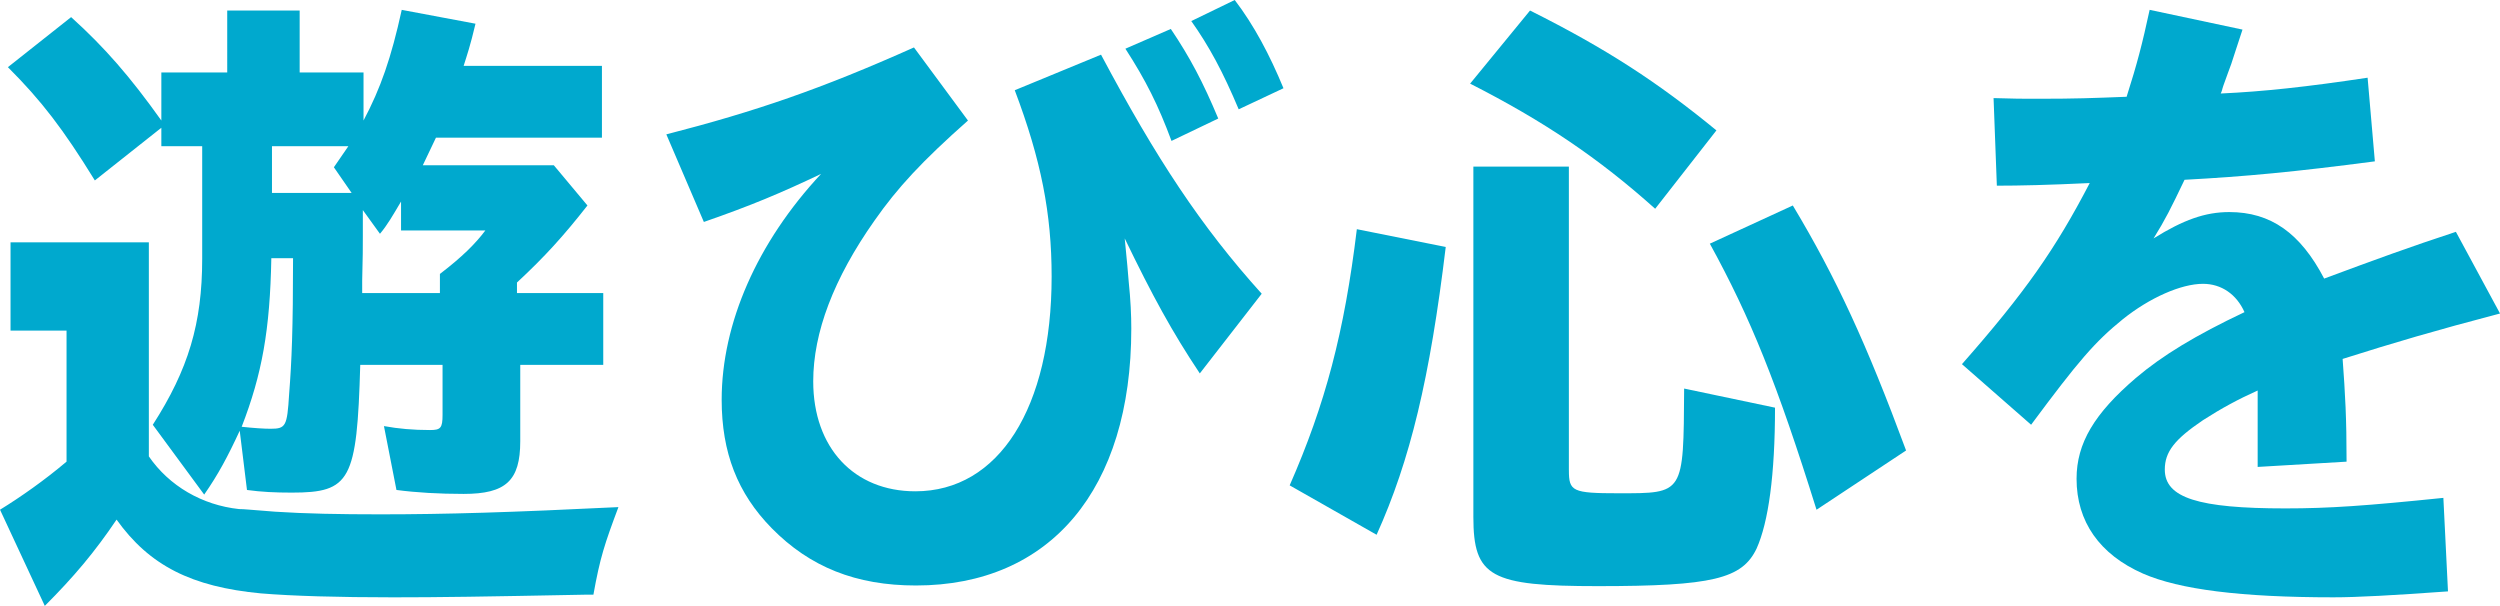 <svg id="_レイヤー_2" xmlns="http://www.w3.org/2000/svg" width="115.789" height="28.062" viewBox="0 0 115.789 28.062"><defs><style>.cls-1{fill:#00a9ce;stroke-width:0px;}</style></defs><g id="_レイヤー_1-2"><path class="cls-1" d="m6.894,11.225v9.913c.945,1.373,2.471,2.257,4.179,2.44.244,0,.458.03,1.678.122,1.372.091,2.989.122,4.85.122,3.051,0,6.07-.091,11.042-.335-.641,1.708-.854,2.349-1.159,4.057h-.427c-4.667.091-6.711.122-8.846.122-2.532,0-4.667-.061-6.131-.183-3.203-.305-5.155-1.281-6.681-3.417-1.006,1.495-1.982,2.654-3.324,3.996l-2.074-4.454c.945-.58,2.074-1.373,3.081-2.227v-6.07H.488v-4.087h6.405ZM27.879,3.05v3.325h-7.687l-.61,1.281h6.07l1.556,1.861c-1.098,1.403-1.982,2.379-3.264,3.568v.488h3.996v3.325h-3.844v3.538c0,1.831-.671,2.44-2.623,2.44-1.129,0-2.196-.061-3.111-.183l-.579-2.958c.671.122,1.342.183,2.135.183.488,0,.579-.091.579-.701v-2.318h-3.812c-.152,5.369-.457,5.917-3.172,5.917-.763,0-1.403-.03-2.074-.122l-.336-2.745c-.549,1.189-1.006,2.043-1.646,2.958l-2.38-3.233c1.647-2.562,2.288-4.697,2.288-7.687v-5.216h-1.892v-.854l-3.08,2.44C2.928,5.979,1.922,4.667.366,3.111L3.294.793c1.556,1.403,2.745,2.775,4.179,4.789v-2.227h3.051V.488h3.355v2.867h2.958v2.227c.793-1.495,1.281-2.897,1.77-5.125l3.416.641c-.244,1.037-.396,1.464-.549,1.952h6.405Zm-15.312,8.907c-.062,3.325-.428,5.369-1.373,7.809.549.061,1.037.092,1.342.092.702,0,.763-.122.854-1.586.122-1.556.183-3.05.183-6.314h-1.006Zm3.568-5.186h-3.538v2.166h3.69l-.823-1.19.671-.976Zm2.44,2.562c-.396.671-.641,1.098-.977,1.495l-.793-1.098v1.189c0,.641,0,.854-.03,2.074v.58h3.6v-.885c1.037-.793,1.646-1.403,2.104-2.013h-3.904v-1.342Z"/><path class="cls-1" d="m44.833,5.582c-2.135,1.891-3.264,3.111-4.331,4.636-1.892,2.685-2.837,5.186-2.837,7.443,0,3.081,1.892,5.094,4.729,5.094,3.873,0,6.313-3.874,6.313-9.944,0-2.928-.488-5.399-1.708-8.632l3.996-1.647c2.562,4.819,4.636,7.961,7.442,11.072l-2.867,3.691c-1.281-1.921-2.196-3.599-3.478-6.253q.152,1.525.183,1.983c.092.884.122,1.586.122,2.196,0,7.443-3.751,11.896-9.974,11.896-2.776,0-4.911-.854-6.681-2.654-1.586-1.617-2.317-3.508-2.317-5.948,0-3.538,1.646-7.29,4.605-10.462-1.86.885-3.233,1.464-5.43,2.227l-1.738-4.057c4.148-1.067,7.168-2.104,11.469-4.026l2.501,3.386Zm9.395-4.24c.885,1.312,1.495,2.471,2.196,4.148l-2.165,1.037c-.61-1.647-1.189-2.806-2.136-4.271l2.104-.915Zm2.959-1.342c.885,1.159,1.617,2.532,2.258,4.087l-2.074.976c-.732-1.739-1.373-2.928-2.196-4.087l2.013-.976Z"/><path class="cls-1" d="m66.96,11.438c-.731,6.07-1.646,9.883-3.202,13.33l-4.026-2.288c1.646-3.752,2.531-7.077,3.111-11.865l4.117.823Zm3.904-10.95c3.538,1.769,5.918,3.325,8.633,5.551l-2.837,3.63c-2.623-2.349-5.155-4.057-8.571-5.795l2.775-3.386Zm1.8,21.291c0,.976.152,1.067,2.288,1.067,3.05,0,3.02.061,3.05-4.85l4.209.885c0,3.111-.305,5.307-.854,6.527-.671,1.403-2.044,1.739-7.352,1.739-4.972,0-5.765-.427-5.765-3.203V7.717h4.423v14.062Zm10.371-12.262c2.013,3.355,3.416,6.405,5.246,11.347l-4.148,2.745c-1.83-5.856-3.05-8.876-4.941-12.323l3.844-1.769Z"/><path class="cls-1" d="m103.862,1.373c-.305.916-.336,1.037-.519,1.586-.152.427-.152.396-.366,1.006-.092.275-.03.153-.122.366,1.982-.091,3.966-.305,6.802-.732l.336,3.874c-3.722.488-5.979.702-8.815.854-.641,1.342-.885,1.83-1.434,2.715,1.373-.854,2.38-1.22,3.508-1.22,1.922,0,3.294.976,4.393,3.081,2.379-.885,3.965-1.464,6.101-2.166l2.044,3.783c-3.021.793-4.881,1.342-7.29,2.104.121,1.647.183,2.745.183,4.758l-4.118.244v-3.539c-.885.396-1.678.824-2.531,1.373-1.312.885-1.77,1.464-1.77,2.288,0,1.312,1.556,1.799,5.582,1.799,2.044,0,3.752-.122,7.32-.488l.214,4.331c-2.531.183-4.209.275-5.308.275-4.301,0-7.138-.366-8.815-1.098-2.013-.885-3.08-2.41-3.08-4.393,0-1.647.823-3.02,2.745-4.667,1.22-1.037,2.775-1.982,5.033-3.05-.366-.824-1.068-1.312-1.922-1.312-1.007,0-2.471.641-3.722,1.647-1.281,1.037-2.043,1.921-4.239,4.88l-3.203-2.806c2.929-3.325,4.331-5.338,5.918-8.388-1.892.091-3.265.122-4.302.122l-.152-4.057c1.037.031,1.312.031,1.77.031h.396c1.586,0,2.44-.031,3.996-.092.487-1.525.731-2.471,1.067-4.026l4.301.915Z"/></g></svg>